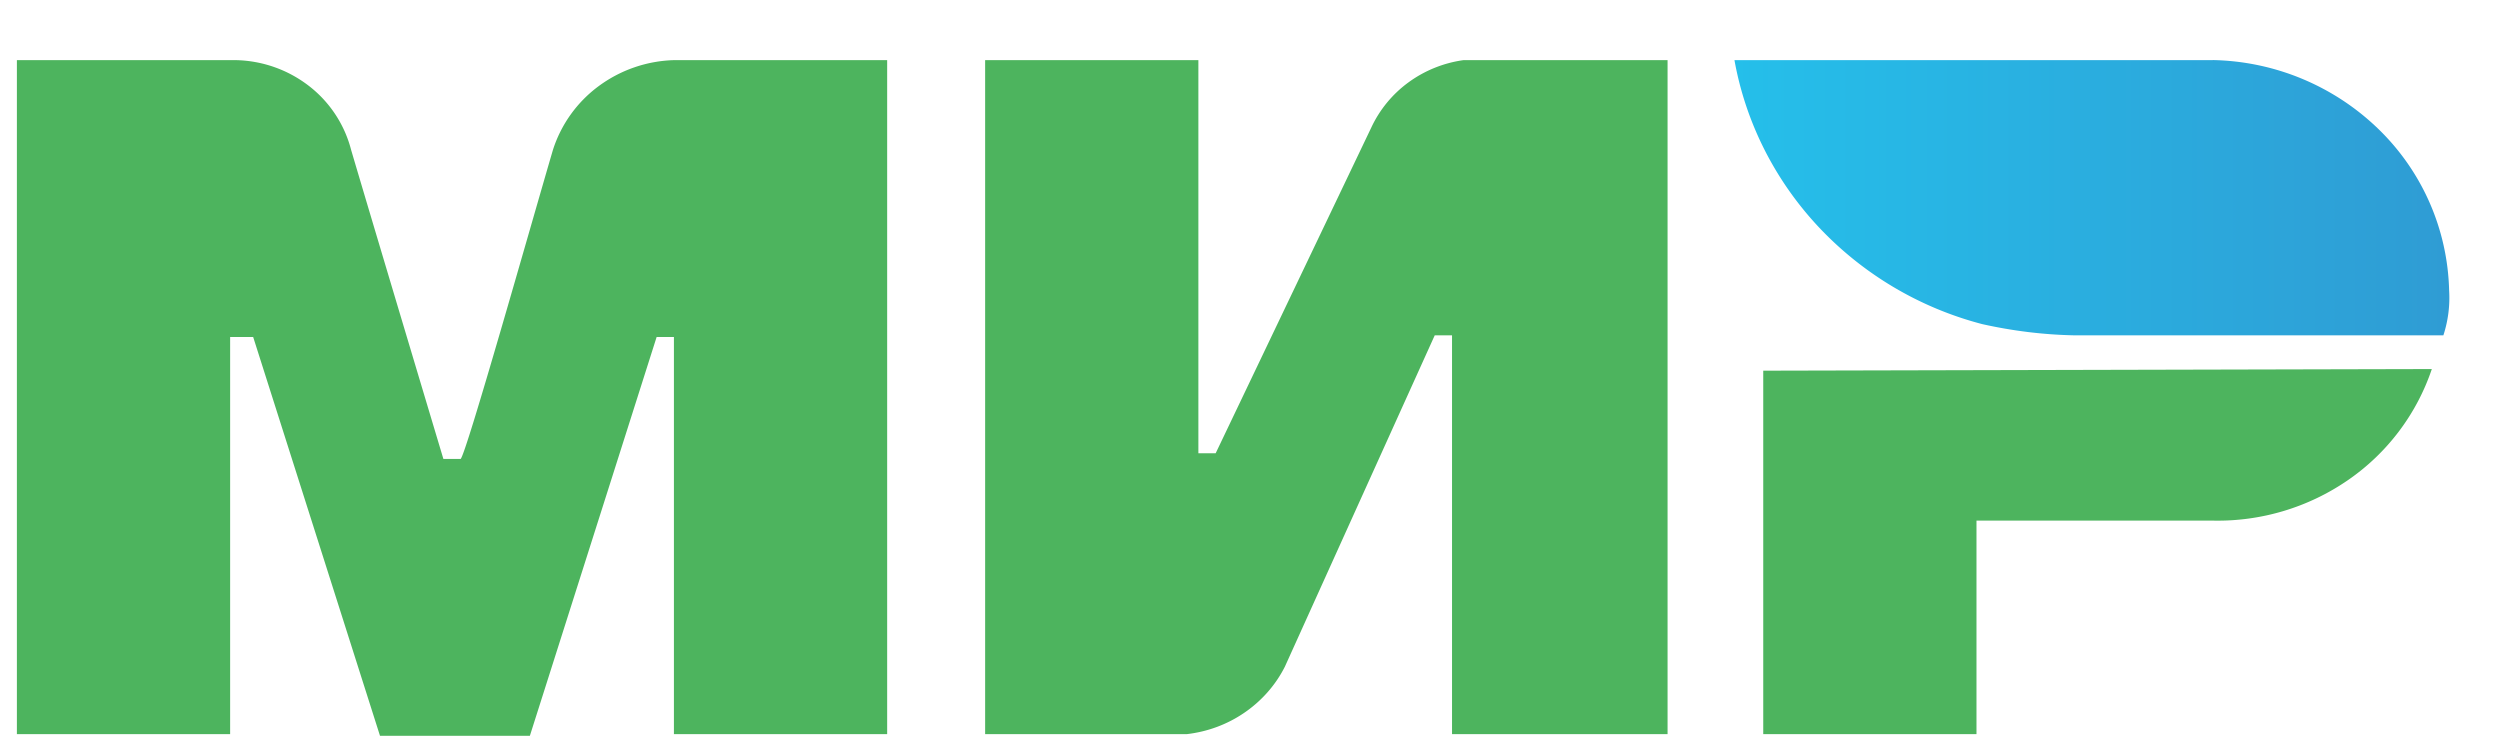 <svg width="37" height="11" fill="none" xmlns="http://www.w3.org/2000/svg"><path fill-rule="evenodd" clip-rule="evenodd" d="M9.974.89a1.968 1.968 0 00-1.114.385 1.888 1.888 0 00-.677.945c-.341 1.163-1.28 4.488-1.365 4.572h-.256S5.54 3.383 5.197 2.22a1.75 1.75 0 00-.622-.946A1.829 1.829 0 003.491.89H.25v9.975h3.156V4.988h.341l1.877 5.902h2.218l1.876-5.902h.256v5.877h3.156V.89H9.974zm11.686 0a1.8 1.8 0 00-.813.328 1.739 1.739 0 00-.552.67l-2.303 4.82h-.256V.89H14.58v9.975h2.986c.308-.036.602-.145.855-.32.253-.174.458-.407.595-.678l2.218-4.904h.256v5.902h3.19V.89h-3.02zm4.436 4.596v5.379h3.156v-3.16h3.497a3.397 3.397 0 002.002-.6 3.257 3.257 0 001.24-1.643l-9.895.024z" fill="#4DB45E"/><path fill-rule="evenodd" clip-rule="evenodd" d="M32.75.89h-7.08c.166.923.6 1.782 1.25 2.474a5.083 5.083 0 002.417 1.433c.448.1.905.157 1.365.166h5.46c.07-.215.099-.44.085-.665A3.44 3.44 0 0035.2 1.909a3.62 3.62 0 00-2.452-1.02z" fill="url(#paint0_linear_5854_11433)"/><defs><linearGradient id="paint0_linear_5854_11433" x1="25.644" y1="2.951" x2="36.221" y2="2.951" gradientUnits="userSpaceOnUse"><stop stop-color="#25BFEA"/><stop offset="1" stop-color="#2F9CD4"/></linearGradient></defs></svg>